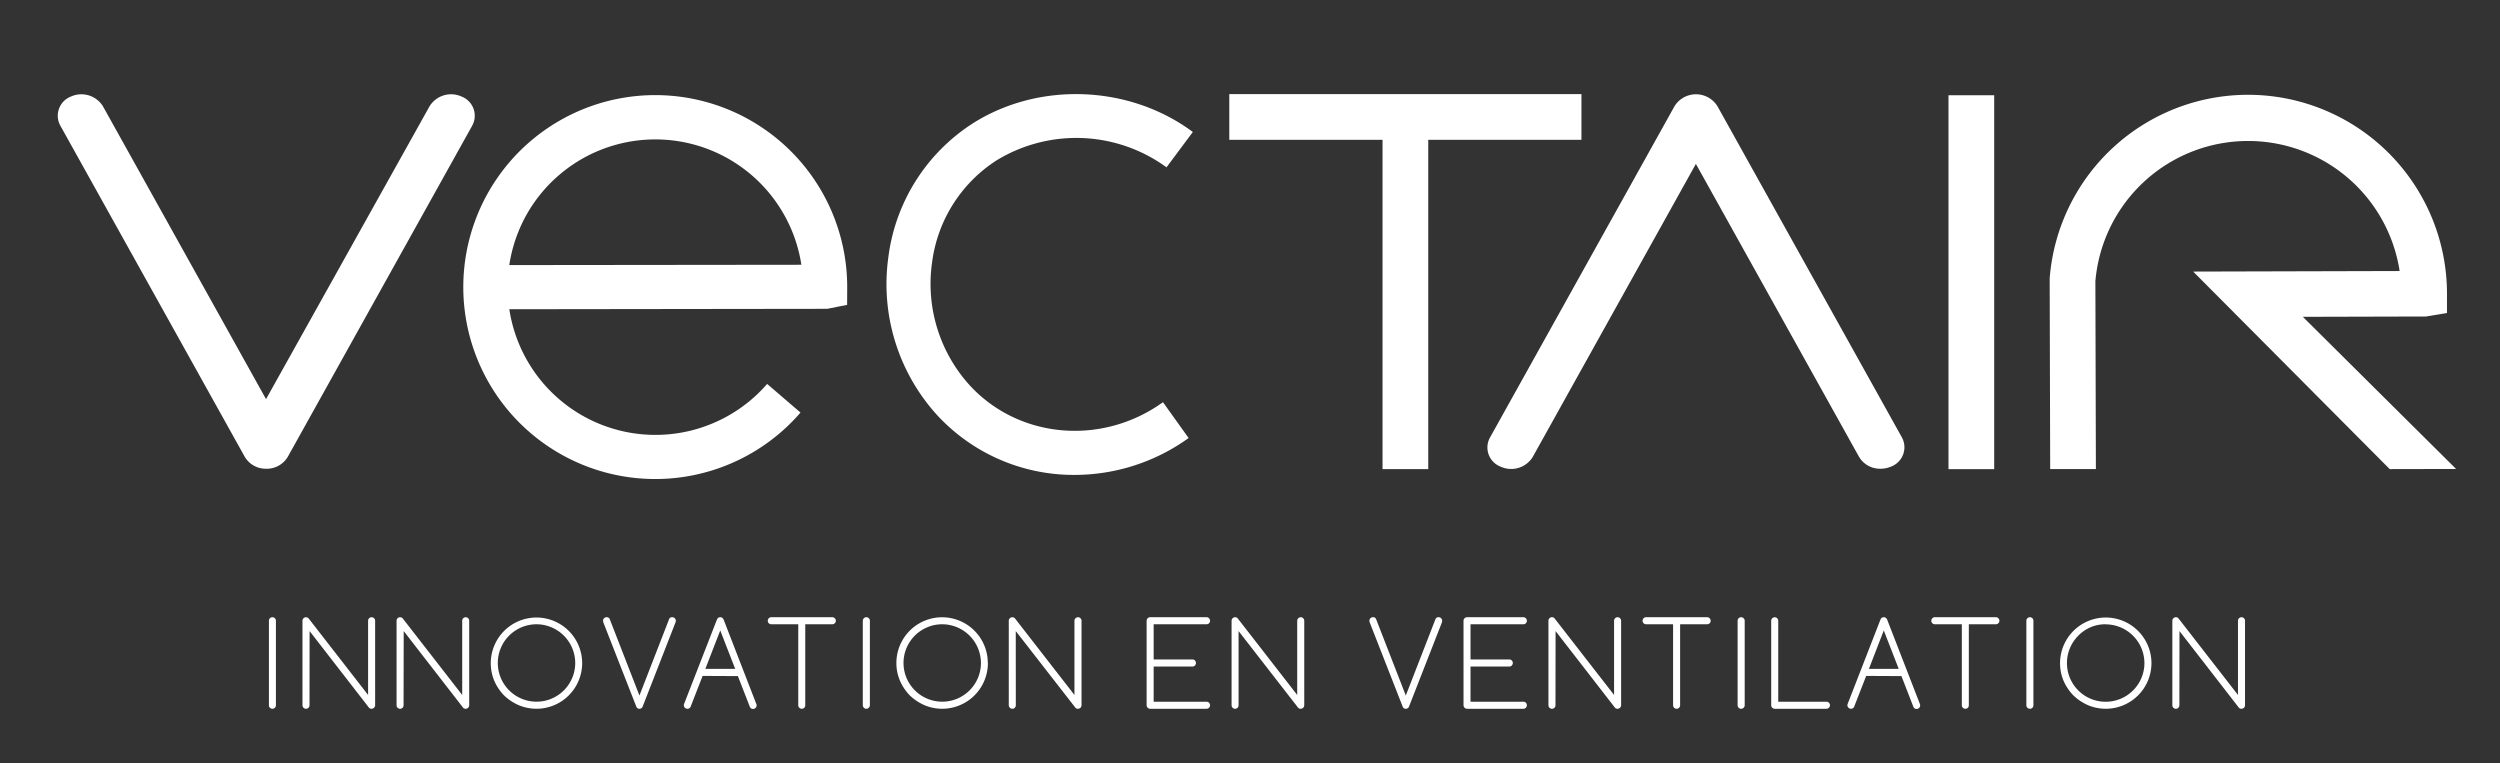 <svg id="Layer_1" data-name="Layer 1" xmlns="http://www.w3.org/2000/svg" viewBox="0 0 547 167"><rect x="0" y="0" width="547" height="167" fill="#333333" stroke="none"/><defs><style>.cls-1{fill:white;}.cls-2{fill:white;}.cls-3{fill:white;}</style></defs><title>logo-white</title><path class="cls-1" d="M58.25,102.56h0a5.34,5.34,0,0,1-4.69-2.6L13.17,27.44a4.5,4.5,0,0,1,2.34-6.31,5.55,5.55,0,0,1,7,2.1l35.7,64.1L94,23.23a5.54,5.54,0,0,1,7-2.1,4.5,4.5,0,0,1,2.35,6.31L62.94,100A5.35,5.35,0,0,1,58.25,102.56Z"/><path class="cls-2" d="M185.37,62.69a42,42,0,1,0-10.22,27.58L167.85,84a32.34,32.34,0,0,1-56.41-16.34l69.12-.09H181l4.35-.87ZM111.43,58a32.68,32.68,0,0,1,3-9.55,32.33,32.33,0,0,1,60.91,9.48Z"/><path class="cls-2" d="M235.19,103.91A40.67,40.67,0,0,1,205,90.78,42.59,42.59,0,0,1,194.37,56.3,40.9,40.9,0,0,1,212.84,27c14.49-9.2,34.29-8.43,48.15,1.88l-5.76,7.73A33.48,33.48,0,0,0,218,35.12a31.29,31.29,0,0,0-14.08,22.45,33,33,0,0,0,8.22,26.7C222.89,96,241.08,97.62,254.46,88l5.61,7.84A42.75,42.75,0,0,1,235.19,103.91Z"/><polygon class="cls-2" points="346.02 20.59 268.97 20.59 268.97 30.59 302.5 30.59 302.5 102.64 312.5 102.64 312.5 30.59 346.02 30.59 346.02 20.59"/><path class="cls-3" d="M411.45,102.56a5.33,5.33,0,0,1-4.69-2.6l-35.7-64.1L335.35,100a5.54,5.54,0,0,1-7,2.11A4.49,4.49,0,0,1,326,95.75l40.39-72.52a5.53,5.53,0,0,1,9.38,0l40.39,72.52a4.51,4.51,0,0,1-2.35,6.32A5.81,5.81,0,0,1,411.45,102.56Z"/><rect class="cls-2" x="426.33" y="20.84" width="10" height="81.81"/><path class="cls-2" d="M522.87,102.64l-43-43.22,45.17-.12a33.54,33.54,0,0,0-66.57,2.23l.11,41.1-10,0-.11-41.52,0-.2a43.53,43.53,0,0,1,86.93,3.32l0,4.25-4.6.77h-.41l-26.53.07,33.53,33.29Z"/><path class="cls-2" d="M58.84,135.83a.75.75,0,0,1,.21-.55.77.77,0,0,1,1.1,0,.72.72,0,0,1,.22.55V154.3a.74.74,0,0,1-.22.55.77.77,0,0,1-1.1,0,.77.77,0,0,1-.21-.55Z"/><path class="cls-2" d="M67.72,154.3a.78.78,0,0,1-.22.55.75.75,0,0,1-.55.23.73.73,0,0,1-.54-.23.71.71,0,0,1-.23-.55V135.83a.77.77,0,0,1,1.36-.5l13,16.73V135.83a.73.73,0,0,1,.23-.55.75.75,0,0,1,1.08,0,.73.73,0,0,1,.23.55V154.3a.79.79,0,0,1-.77.78.73.73,0,0,1-.57-.23l-13-16.77Z"/><path class="cls-2" d="M88.3,154.3a.77.77,0,0,1-.21.55.77.77,0,0,1-1.1,0,.74.74,0,0,1-.22-.55V135.83a.72.72,0,0,1,.22-.55.77.77,0,0,1,1.14.05l13,16.73V135.83a.72.72,0,0,1,.22-.55.76.76,0,0,1,1.09,0,.72.72,0,0,1,.22.55V154.3a.77.77,0,0,1-.76.78.72.72,0,0,1-.57-.23l-13-16.77Z"/><path class="cls-2" d="M127.38,145.06a10,10,0,0,1-13.84,9.25,10.9,10.9,0,0,1-3.26-2.16,10.71,10.71,0,0,1-2.16-3.26,10,10,0,1,1,19.26-3.83Zm-10-8.47a8.47,8.47,0,1,0,8.48,8.47,8.5,8.5,0,0,0-8.48-8.47Z"/><path class="cls-2" d="M140.46,154.85a.78.78,0,0,1-.55.23.68.68,0,0,1-.54-.23,1.09,1.09,0,0,1-.15-.25l-7.16-18.29a1.25,1.25,0,0,1-.11-.48.72.72,0,0,1,.22-.55.71.71,0,0,1,.55-.23.67.67,0,0,1,.7.44l6.49,16.69,6.49-16.71a.66.66,0,0,1,.7-.42.7.7,0,0,1,.54.23.73.73,0,0,1,.23.55,1.21,1.21,0,0,1-.12.48l-7.14,18.29A1.09,1.09,0,0,1,140.46,154.85Z"/><path class="cls-2" d="M153.73,147.89l-2.61,6.71a.71.71,0,0,1-.18.27.72.72,0,0,1-.53.21.77.77,0,0,1-.56-.23.75.75,0,0,1-.23-.55.88.88,0,0,1,.08-.34l7.15-18.36a1.13,1.13,0,0,1,.2-.34.73.73,0,0,1,.54-.21.71.71,0,0,1,.55.23.84.84,0,0,1,.2.32L165.47,154a.88.88,0,0,1,.08.34.79.79,0,0,1-.77.78.72.72,0,0,1-.53-.2.73.73,0,0,1-.19-.28l-2.61-6.71Zm7.13-1.54-3.27-8.41-3.26,8.41Z"/><path class="cls-2" d="M168.75,136.59a.77.77,0,0,1-.54-.22.76.76,0,0,1-.22-.54.72.72,0,0,1,.22-.55.7.7,0,0,1,.54-.23H182.1a.71.71,0,0,1,.55.23.7.7,0,0,1,.23.55.73.73,0,0,1-.23.54.78.78,0,0,1-.55.22h-5.91V154.3a.77.77,0,0,1-.21.55.74.74,0,0,1-.54.23.79.79,0,0,1-.56-.23.74.74,0,0,1-.22-.55V136.59Z"/><path class="cls-2" d="M188.78,135.83a.73.73,0,0,1,.23-.55.68.68,0,0,1,.54-.23.71.71,0,0,1,.55.23.73.73,0,0,1,.23.55V154.3a.79.79,0,0,1-.78.78.71.71,0,0,1-.54-.23.75.75,0,0,1-.23-.55Z"/><path class="cls-2" d="M216.15,145.06a10,10,0,0,1-13.84,9.25,11,11,0,0,1-3.25-2.16,10.74,10.74,0,0,1-2.17-3.26,9.8,9.8,0,0,1-.76-3.83,10,10,0,0,1,20,0Zm-10-8.47a8.47,8.47,0,1,0,8.48,8.47,8.5,8.5,0,0,0-8.48-8.47Z"/><path class="cls-2" d="M222.26,154.3a.74.74,0,0,1-.22.55.71.71,0,0,1-.54.23.79.79,0,0,1-.78-.78V135.83a.73.73,0,0,1,.23-.55.77.77,0,0,1,1.14.05l13,16.73V135.83a.73.73,0,0,1,.23-.55.76.76,0,0,1,1.09,0,.73.73,0,0,1,.23.55V154.3a.79.79,0,0,1-.77.78.72.72,0,0,1-.57-.23l-13.05-16.77Z"/><path class="cls-2" d="M264,135.05a.72.72,0,0,1,.54.23.76.76,0,0,1,.22.55.81.81,0,0,1-.22.54.79.79,0,0,1-.54.22H252.42v7.7h8.48a.75.75,0,0,1,.77.77.74.74,0,0,1-.22.55.73.73,0,0,1-.55.23h-8.48v7.7H264a.75.75,0,0,1,.54.22.79.79,0,0,1,0,1.09.76.76,0,0,1-.54.23H251.66a.79.79,0,0,1-.78-.78V135.83a.73.73,0,0,1,.23-.55.71.71,0,0,1,.55-.23Z"/><path class="cls-2" d="M271,154.3a.77.77,0,0,1-.21.55.75.75,0,0,1-.55.23.76.76,0,0,1-.55-.23.74.74,0,0,1-.22-.55V135.83a.77.77,0,0,1,.77-.78.7.7,0,0,1,.59.28l13,16.73V135.83a.79.79,0,0,1,.77-.78.7.7,0,0,1,.54.23.73.73,0,0,1,.23.55V154.3a.79.79,0,0,1-.77.78.72.72,0,0,1-.57-.23L271,138.08Z"/><path class="cls-2" d="M308.14,154.85a.75.75,0,0,1-.55.23.68.68,0,0,1-.54-.23,1.09,1.09,0,0,1-.15-.25l-7.16-18.29a1.47,1.47,0,0,1-.11-.48.72.72,0,0,1,.22-.55.71.71,0,0,1,.55-.23.67.67,0,0,1,.7.44l6.49,16.69,6.49-16.71a.67.67,0,0,1,.71-.42.7.7,0,0,1,.53.23.73.73,0,0,1,.23.55,1.37,1.37,0,0,1-.11.48l-7.15,18.29A.66.66,0,0,1,308.14,154.85Z"/><path class="cls-2" d="M333.32,135.05a.77.77,0,0,1,.76.78.76.76,0,0,1-.22.54.79.79,0,0,1-.54.22H321.75v7.7h8.48a.75.75,0,0,1,.77.77.74.74,0,0,1-.22.55.73.73,0,0,1-.55.23h-8.48v7.7h11.57a.75.75,0,0,1,.54.22.79.79,0,0,1,0,1.09.76.76,0,0,1-.54.23H321a.79.79,0,0,1-.78-.78V135.83a.73.73,0,0,1,.23-.55.71.71,0,0,1,.55-.23Z"/><path class="cls-2" d="M340.34,154.3a.78.78,0,0,1-.22.55.77.77,0,0,1-1.1,0,.74.74,0,0,1-.22-.55V135.83a.72.72,0,0,1,.22-.55.71.71,0,0,1,.55-.23.7.7,0,0,1,.59.28l13,16.73V135.83a.76.76,0,0,1,.22-.55.73.73,0,0,1,.55-.23.7.7,0,0,1,.54.23.73.73,0,0,1,.23.55V154.3a.79.79,0,0,1-.77.78.72.72,0,0,1-.57-.23l-13-16.77Z"/><path class="cls-2" d="M360.16,136.59a.77.77,0,0,1-.54-.22.76.76,0,0,1-.22-.54.72.72,0,0,1,.22-.55.7.7,0,0,1,.54-.23h13.35a.73.73,0,0,1,.56.23.72.72,0,0,1,.22.55.76.76,0,0,1-.22.54.8.8,0,0,1-.56.22h-5.9V154.3a.74.74,0,0,1-.22.55.75.75,0,0,1-.55.23.73.73,0,0,1-.54-.23.71.71,0,0,1-.23-.55V136.59Z"/><path class="cls-2" d="M380.19,135.83a.76.76,0,0,1,.22-.55.71.71,0,0,1,.55-.23.79.79,0,0,1,.78.78V154.3a.75.75,0,0,1-.23.55.76.76,0,0,1-.55.23.75.75,0,0,1-.55-.23.78.78,0,0,1-.22-.55Z"/><path class="cls-2" d="M387.54,135.83a.73.73,0,0,1,.23-.55.77.77,0,0,1,1.31.55v17.71H399.6a.76.76,0,0,1,.56,1.31.75.75,0,0,1-.56.23H388.3a.74.74,0,0,1-.53-.23.75.75,0,0,1-.23-.55Z"/><path class="cls-2" d="M408.32,147.89l-2.62,6.71a.84.84,0,0,1-.17.27.79.79,0,0,1-1.32-.57.88.88,0,0,1,.08-.34l7.14-18.36a1.13,1.13,0,0,1,.2-.34.76.76,0,0,1,.54-.21.71.71,0,0,1,.55.23.65.65,0,0,1,.2.32L420.06,154a.86.86,0,0,1,.07.34.77.77,0,0,1-.76.78.75.75,0,0,1-.73-.48l-2.6-6.71Zm7.12-1.54-3.27-8.41-3.25,8.41Z"/><path class="cls-2" d="M423.33,136.59a.77.77,0,0,1-.53-.22.78.78,0,0,1-.23-.54.73.73,0,0,1,.23-.55.7.7,0,0,1,.53-.23h13.36a.71.71,0,0,1,.55.23.73.73,0,0,1,.23.55.77.77,0,0,1-.78.76h-5.91V154.3a.77.77,0,0,1-.21.55.77.77,0,0,1-1.1,0,.74.74,0,0,1-.22-.55V136.59Z"/><path class="cls-2" d="M443.37,135.83a.72.72,0,0,1,.22-.55.77.77,0,0,1,1.1,0,.72.72,0,0,1,.22.55V154.3a.74.74,0,0,1-.22.55.77.77,0,0,1-1.1,0,.74.74,0,0,1-.22-.55Z"/><path class="cls-2" d="M470.74,145.06a10,10,0,0,1-13.84,9.25,10.85,10.85,0,0,1-3.25-2.16,10.74,10.74,0,0,1-2.17-3.26,10,10,0,1,1,19.26-3.83Zm-10-8.47a8.2,8.2,0,0,0-6,2.49,8.47,8.47,0,0,0,0,12,8.48,8.48,0,0,0,14.46-6,8.5,8.5,0,0,0-8.47-8.47Z"/><path class="cls-2" d="M476.85,154.3a.78.78,0,0,1-.22.55.73.73,0,0,1-.55.23.76.76,0,0,1-.55-.23.74.74,0,0,1-.22-.55V135.83a.77.77,0,0,1,.77-.78.7.7,0,0,1,.59.28l13,16.73V135.83a.77.77,0,0,1,.77-.78.74.74,0,0,1,.55.23.72.72,0,0,1,.22.55V154.3a.74.74,0,0,1-.22.55.78.78,0,0,1-.55.23.72.72,0,0,1-.57-.23l-13-16.77Z"/></svg>